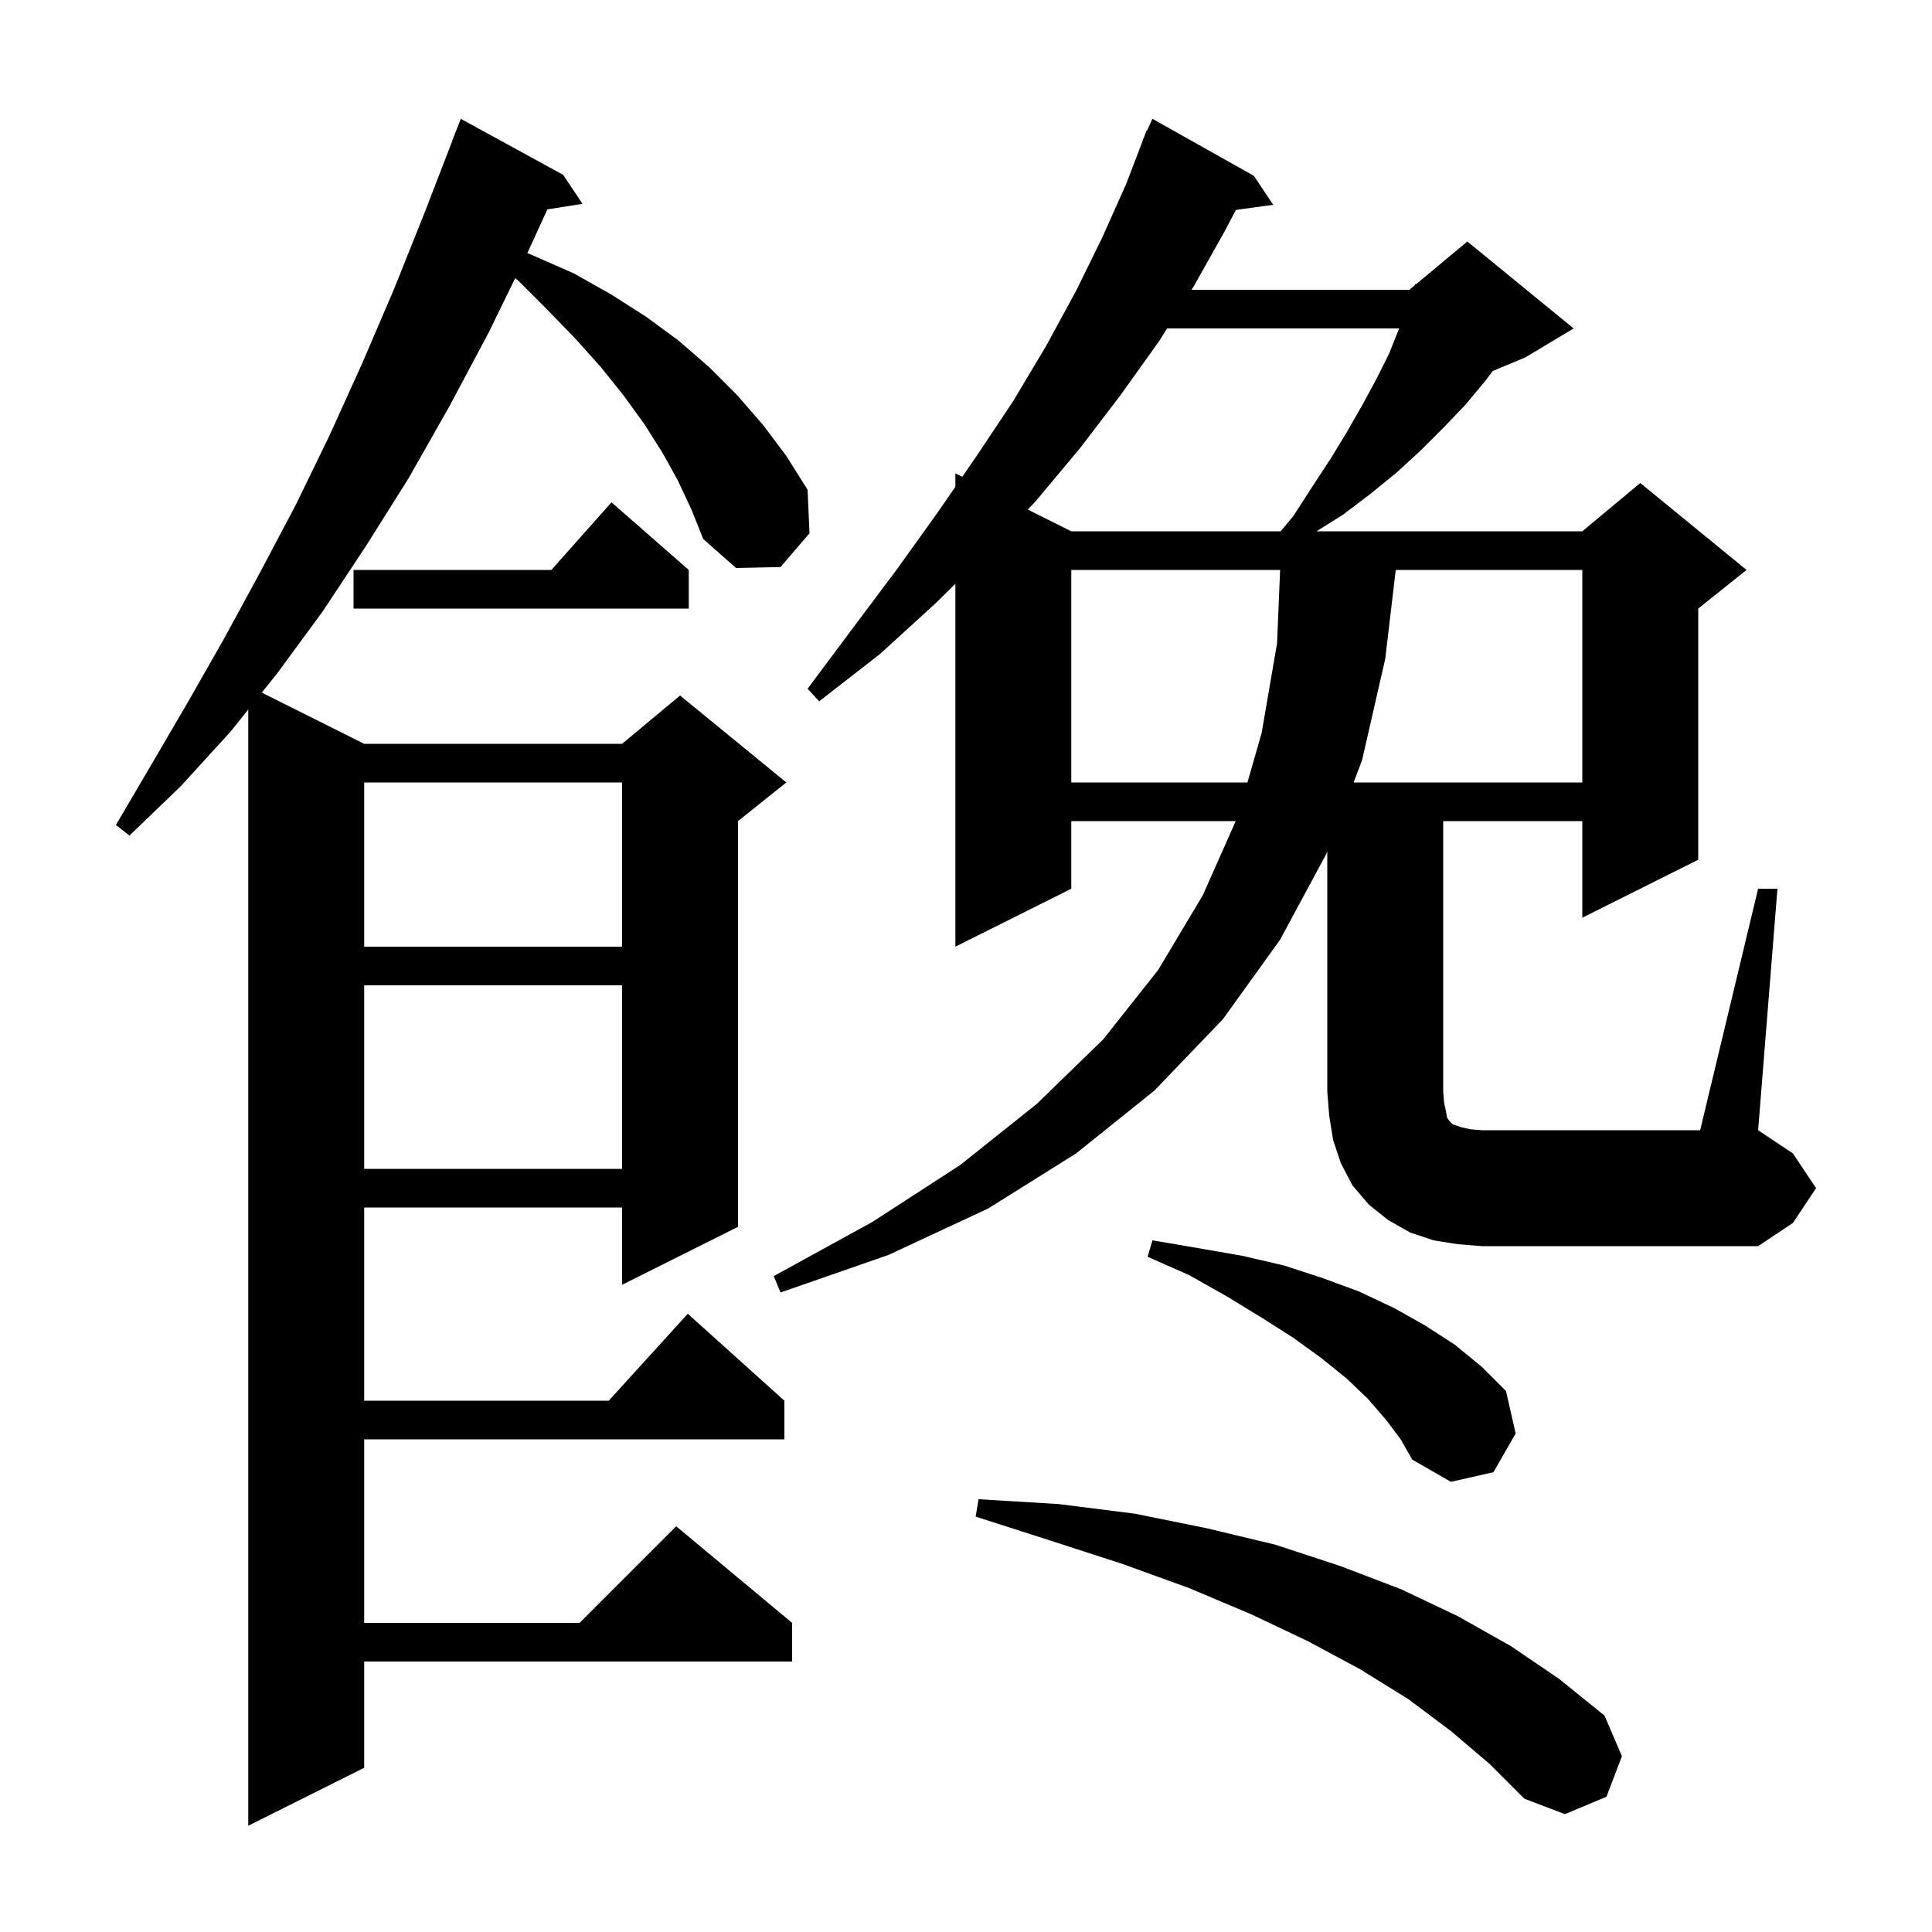<svg xmlns="http://www.w3.org/2000/svg" xmlns:xlink="http://www.w3.org/1999/xlink" version="1.1" baseProfile="full" viewBox="0 0 200 200" width="200" height="200"><g fill="currentColor"><path d="M 70.2 49.8 L 68.6 46.9 L 66.7 43.9 L 64.6 41.0 L 62.2 38.0 L 59.6 35.1 L 56.7 32.1 L 53.7 29.1 L 53.332 28.795 L 50.6 34.4 L 46.5 42.1 L 42.3 49.5 L 37.9 56.5 L 33.4 63.3 L 28.7 69.7 L 27.1 71.7 L 37.7 77.0 L 64.4 77.0 L 70.4 72.0 L 81.4 81.0 L 76.4 85.0 L 76.4 127.0 L 64.4 133.0 L 64.4 125.0 L 37.7 125.0 L 37.7 145.0 L 63.018 145.0 L 71.2 136.0 L 81.2 145.0 L 81.2 149.0 L 37.7 149.0 L 37.7 168.0 L 60.0 168.0 L 70.0 158.0 L 82.0 168.0 L 82.0 172.0 L 37.7 172.0 L 37.7 183.0 L 25.7 189.0 L 25.7 73.45 L 23.9 75.7 L 18.7 81.4 L 13.4 86.5 L 12.0 85.4 L 15.7 79.1 L 19.5 72.6 L 23.2 66.1 L 26.9 59.3 L 30.6 52.3 L 34.1 45.1 L 37.5 37.6 L 40.8 29.9 L 44.0 21.9 L 46.813 14.604 L 46.8 14.6 L 47.7 12.3 L 58.3 18.1 L 60.3 21.1 L 56.664 21.674 L 54.593 26.197 L 55.3 26.5 L 59.4 28.3 L 63.3 30.5 L 66.9 32.8 L 70.3 35.3 L 73.4 38.0 L 76.3 40.9 L 79.0 44.0 L 81.4 47.2 L 83.6 50.7 L 83.8 55.2 L 80.8 58.7 L 76.2 58.8 L 72.8 55.8 L 71.6 52.8 Z M 150.2 179.2 L 145.8 175.9 L 140.8 172.8 L 135.4 169.9 L 129.5 167.1 L 123.1 164.4 L 116.2 161.9 L 108.8 159.5 L 101.0 157.0 L 101.3 155.2 L 109.6 155.7 L 117.5 156.7 L 124.9 158.2 L 132.0 159.9 L 138.7 162.1 L 145.0 164.5 L 150.9 167.3 L 156.4 170.4 L 161.4 173.8 L 166.1 177.6 L 167.9 181.8 L 166.3 186.0 L 162.0 187.8 L 157.8 186.2 L 154.2 182.6 Z M 143.5 147.0 L 141.6 144.8 L 139.4 142.7 L 136.8 140.6 L 133.9 138.5 L 130.6 136.4 L 127.0 134.2 L 123.1 132.0 L 118.8 130.1 L 119.3 128.4 L 124.0 129.2 L 128.6 130.0 L 132.9 131.0 L 136.9 132.3 L 140.7 133.7 L 144.3 135.4 L 147.5 137.2 L 150.6 139.2 L 153.4 141.5 L 155.9 144.0 L 156.9 148.4 L 154.6 152.4 L 150.2 153.4 L 146.2 151.1 L 145.0 149.0 Z M 182.0 92.0 L 184.0 92.0 L 182.0 117.0 L 185.6 119.4 L 188.0 123.0 L 185.6 126.6 L 182.0 129.0 L 153.4 129.0 L 150.9 128.8 L 148.4 128.4 L 146.0 127.6 L 143.7 126.3 L 141.7 124.7 L 140.0 122.7 L 138.8 120.4 L 138.0 118.0 L 137.6 115.5 L 137.4 113.0 L 137.4 88.138 L 137.3 88.4 L 132.5 97.3 L 126.6 105.5 L 119.5 112.9 L 111.4 119.4 L 102.3 125.1 L 92.0 129.9 L 80.8 133.8 L 80.1 132.1 L 90.3 126.5 L 99.4 120.6 L 107.3 114.3 L 114.2 107.6 L 119.9 100.4 L 124.5 92.7 L 127.922 85.0 L 110.9 85.0 L 110.9 92.0 L 98.9 98.0 L 98.9 60.439 L 96.8 62.5 L 91.1 67.7 L 84.8 72.6 L 83.6 71.3 L 88.3 65.0 L 92.8 59.0 L 97.1 53.0 L 98.9 50.39 L 98.9 49.0 L 99.613 49.356 L 101.1 47.2 L 104.9 41.5 L 108.3 35.8 L 111.4 30.1 L 114.1 24.6 L 116.6 19.0 L 118.316 14.505 L 118.3 14.5 L 118.414 14.25 L 118.7 13.5 L 118.746 13.519 L 119.3 12.3 L 129.8 18.2 L 131.8 21.2 L 127.941 21.732 L 126.8 23.9 L 123.6 29.6 L 123.347 30.0 L 145.9 30.0 L 146.451 29.541 L 146.5 29.4 L 146.577 29.436 L 151.9 25.0 L 162.9 34.0 L 157.9 37.0 L 154.534 38.402 L 153.7 39.5 L 151.7 41.9 L 149.5 44.2 L 147.1 46.6 L 144.6 48.9 L 141.9 51.1 L 139.0 53.3 L 136.28 55.0 L 163.8 55.0 L 169.8 50.0 L 180.8 59.0 L 175.8 63.0 L 175.8 89.0 L 163.8 95.0 L 163.8 85.0 L 149.4 85.0 L 149.4 113.0 L 149.5 114.2 L 149.7 115.1 L 149.8 115.7 L 150.0 116.0 L 150.4 116.4 L 151.3 116.7 L 152.2 116.9 L 153.4 117.0 L 176.0 117.0 Z M 37.7 102.0 L 37.7 121.0 L 64.4 121.0 L 64.4 102.0 Z M 37.7 81.0 L 37.7 98.0 L 64.4 98.0 L 64.4 81.0 Z M 110.9 59.0 L 110.9 81.0 L 129.134 81.0 L 130.6 75.9 L 132.2 66.6 L 132.517 59.0 Z M 144.487 59.0 L 143.4 68.2 L 141.0 78.7 L 140.123 81.0 L 163.8 81.0 L 163.8 59.0 Z M 71.3 59.0 L 71.3 63.0 L 36.6 63.0 L 36.6 59.0 L 57.078 59.0 L 63.3 52.0 Z M 120.821 34.0 L 120.0 35.3 L 116.0 40.9 L 111.8 46.4 L 107.2 51.9 L 106.399 52.749 L 110.9 55.0 L 132.576 55.0 L 133.9 53.4 L 135.9 50.3 L 137.8 47.4 L 139.5 44.6 L 141.1 41.8 L 142.5 39.2 L 143.8 36.6 L 144.8 34.1 L 144.838 34.0 Z "/></g></svg>